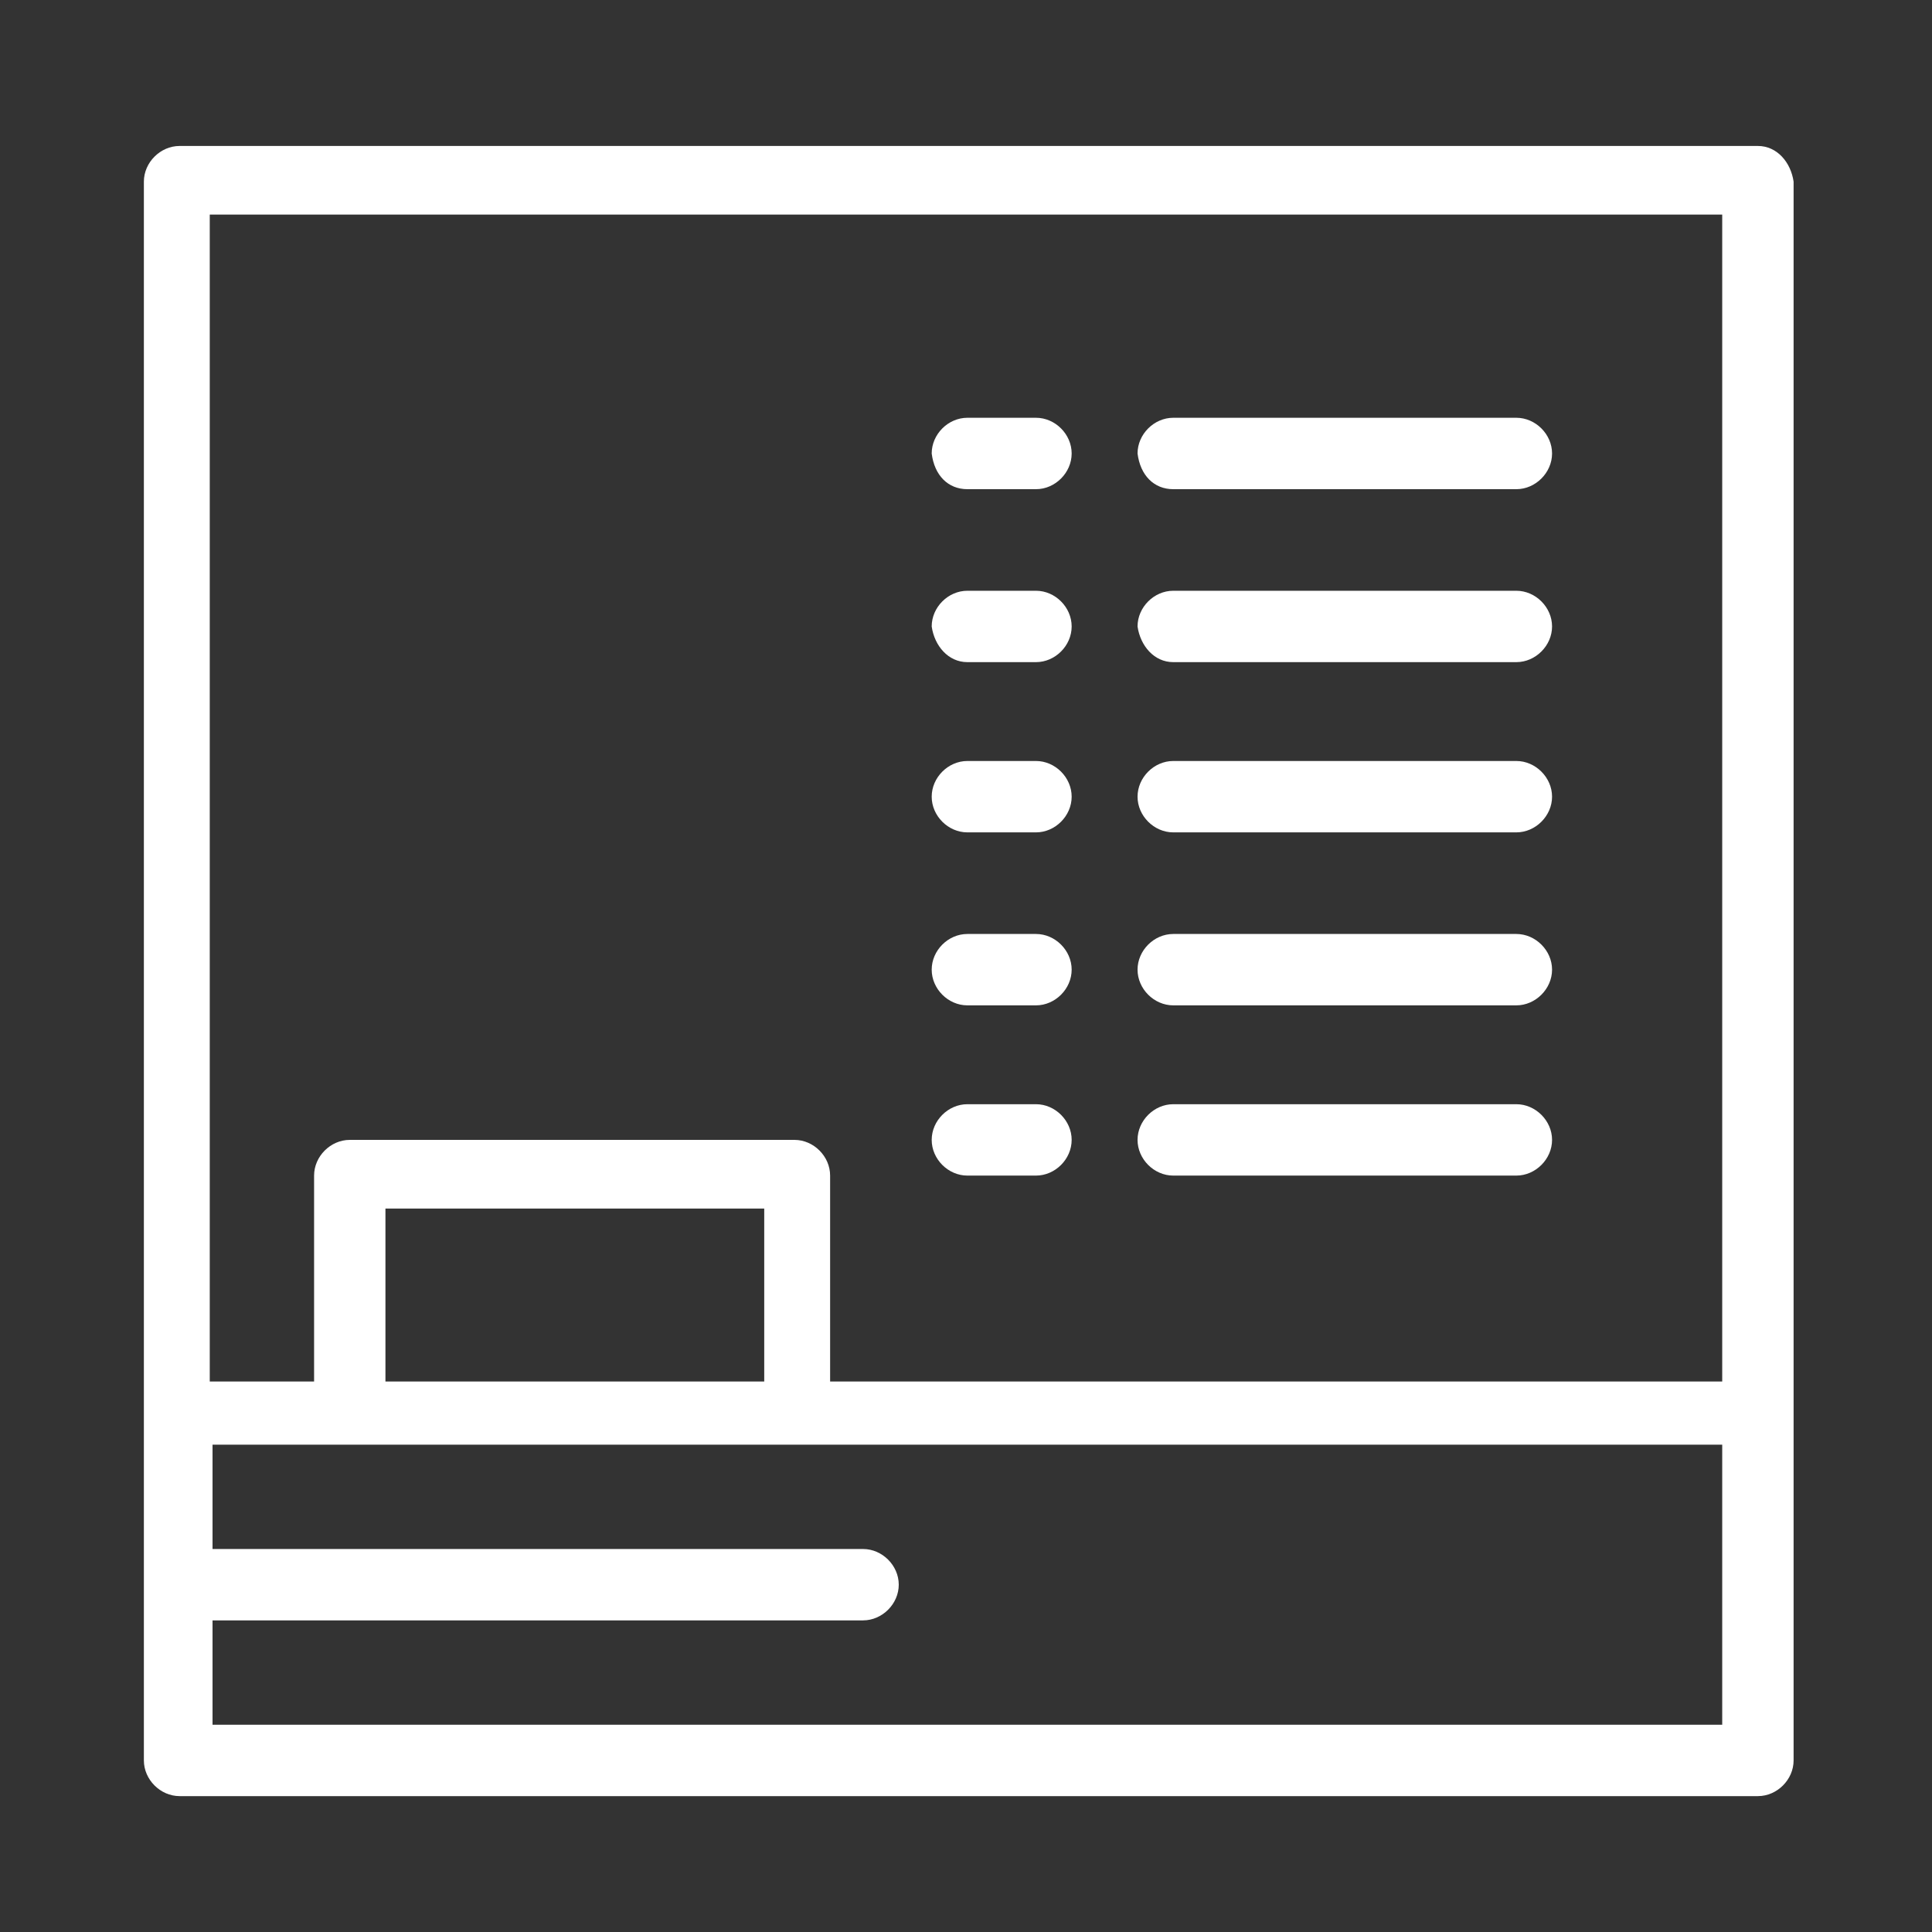 <?xml version="1.0" encoding="UTF-8" standalone="no"?>
<!DOCTYPE svg PUBLIC "-//W3C//DTD SVG 1.1//EN" "http://www.w3.org/Graphics/SVG/1.1/DTD/svg11.dtd">
<svg width="100%" height="100%" viewBox="0 0 500 500" version="1.1" xmlns="http://www.w3.org/2000/svg" xmlns:xlink="http://www.w3.org/1999/xlink" xml:space="preserve" xmlns:serif="http://www.serif.com/" style="fill-rule:evenodd;clip-rule:evenodd;stroke-linejoin:round;stroke-miterlimit:2;">
    <rect x="0" y="0" width="500" height="500" fill="#333333" stroke="none"/>
    <g transform="matrix(1,0,0,1,-717,0)">
        <g id="Prancheta2" transform="matrix(1.136,0,0,1.152,-98.685,3.181)">
            <rect x="717.803" y="-2.761" width="440" height="434" style="fill:none;"/>
            <g transform="matrix(10.939,0,0,10.79,182.333,-3581.27)">
                <g>
                    <g transform="matrix(0.567,0,0,0.567,-203.388,7.454)">
                        <path d="M508.336,635.107L452.885,635.107L452.885,631.276L476.779,631.276C477.484,631.276 478.09,630.671 478.09,629.965C478.09,629.259 477.484,628.655 476.779,628.655L452.885,628.655L452.885,624.824L508.336,624.824L508.336,635.107ZM473.149,622.504L459.236,622.504L459.236,616.153L473.149,616.153L473.149,622.504ZM508.336,579.655L508.336,622.504L475.569,622.504L475.569,614.943C475.569,614.237 474.965,613.632 474.259,613.632L457.926,613.632C457.22,613.632 456.615,614.237 456.615,614.943L456.615,622.504L452.783,622.504L452.783,579.655L508.336,579.655ZM509.647,577.135L451.675,577.135C450.969,577.135 450.363,577.74 450.363,578.446L450.363,636.418C450.363,637.123 450.969,637.729 451.675,637.729L509.647,637.729C510.353,637.729 510.958,637.123 510.958,636.418L510.958,578.446C510.857,577.74 510.353,577.135 509.647,577.135Z" style="fill:white;fill-rule:nonzero;"/>
                    </g>
                    <g transform="matrix(0.567,0,0,0.567,-203.388,7.454)">
                        <path d="M488.172,589.738L500.774,589.738C501.48,589.738 502.086,589.132 502.086,588.427C502.086,587.721 501.48,587.116 500.774,587.116L488.172,587.116C487.466,587.116 486.861,587.721 486.861,588.427C486.962,589.233 487.466,589.738 488.172,589.738Z" style="fill:white;fill-rule:nonzero;"/>
                    </g>
                    <g transform="matrix(0.567,0,0,0.567,-203.388,7.454)">
                        <path d="M480.61,589.738L483.131,589.738C483.837,589.738 484.441,589.132 484.441,588.427C484.441,587.721 483.837,587.116 483.131,587.116L480.61,587.116C479.904,587.116 479.3,587.721 479.3,588.427C479.4,589.233 479.904,589.738 480.61,589.738Z" style="fill:white;fill-rule:nonzero;"/>
                    </g>
                    <g transform="matrix(0.567,0,0,0.567,-203.388,7.454)">
                        <path d="M488.172,596.089L500.774,596.089C501.48,596.089 502.086,595.484 502.086,594.779C502.086,594.073 501.48,593.468 500.774,593.468L488.172,593.468C487.466,593.468 486.861,594.073 486.861,594.779C486.962,595.484 487.466,596.089 488.172,596.089Z" style="fill:white;fill-rule:nonzero;"/>
                    </g>
                    <g transform="matrix(0.567,0,0,0.567,-203.388,7.454)">
                        <path d="M480.61,596.089L483.131,596.089C483.837,596.089 484.441,595.484 484.441,594.779C484.441,594.073 483.837,593.468 483.131,593.468L480.61,593.468C479.904,593.468 479.3,594.073 479.3,594.779C479.4,595.484 479.904,596.089 480.61,596.089Z" style="fill:white;fill-rule:nonzero;"/>
                    </g>
                    <g transform="matrix(0.567,0,0,0.567,-203.388,7.454)">
                        <path d="M488.172,602.34L500.774,602.34C501.48,602.34 502.086,601.735 502.086,601.03C502.086,600.324 501.48,599.719 500.774,599.719L488.172,599.719C487.466,599.719 486.861,600.324 486.861,601.03C486.861,601.735 487.466,602.34 488.172,602.34Z" style="fill:white;fill-rule:nonzero;"/>
                    </g>
                    <g transform="matrix(0.567,0,0,0.567,-203.388,7.454)">
                        <path d="M480.61,602.34L483.131,602.34C483.837,602.34 484.441,601.735 484.441,601.03C484.441,600.324 483.837,599.719 483.131,599.719L480.61,599.719C479.904,599.719 479.3,600.324 479.3,601.03C479.3,601.735 479.904,602.34 480.61,602.34Z" style="fill:white;fill-rule:nonzero;"/>
                    </g>
                    <g transform="matrix(0.567,0,0,0.567,-203.388,7.454)">
                        <path d="M488.172,608.692L500.774,608.692C501.48,608.692 502.086,608.087 502.086,607.381C502.086,606.675 501.48,606.071 500.774,606.071L488.172,606.071C487.466,606.071 486.861,606.675 486.861,607.381C486.861,608.087 487.466,608.692 488.172,608.692Z" style="fill:white;fill-rule:nonzero;"/>
                    </g>
                    <g transform="matrix(0.567,0,0,0.567,-203.388,7.454)">
                        <path d="M480.61,608.692L483.131,608.692C483.837,608.692 484.441,608.087 484.441,607.381C484.441,606.675 483.837,606.071 483.131,606.071L480.61,606.071C479.904,606.071 479.3,606.675 479.3,607.381C479.3,608.087 479.904,608.692 480.61,608.692Z" style="fill:white;fill-rule:nonzero;"/>
                    </g>
                    <g transform="matrix(0.567,0,0,0.567,-203.388,7.454)">
                        <path d="M488.172,614.943L500.774,614.943C501.48,614.943 502.086,614.338 502.086,613.632C502.086,612.926 501.48,612.322 500.774,612.322L488.172,612.322C487.466,612.322 486.861,612.926 486.861,613.632C486.861,614.338 487.466,614.943 488.172,614.943Z" style="fill:white;fill-rule:nonzero;"/>
                    </g>
                    <g transform="matrix(0.567,0,0,0.567,-203.388,7.454)">
                        <path d="M480.61,614.943L483.131,614.943C483.837,614.943 484.441,614.338 484.441,613.632C484.441,612.926 483.837,612.322 483.131,612.322L480.61,612.322C479.904,612.322 479.3,612.926 479.3,613.632C479.3,614.338 479.904,614.943 480.61,614.943Z" style="fill:white;fill-rule:nonzero;"/>
                    </g>
                </g>
            </g>
        </g>
    </g>
</svg>
